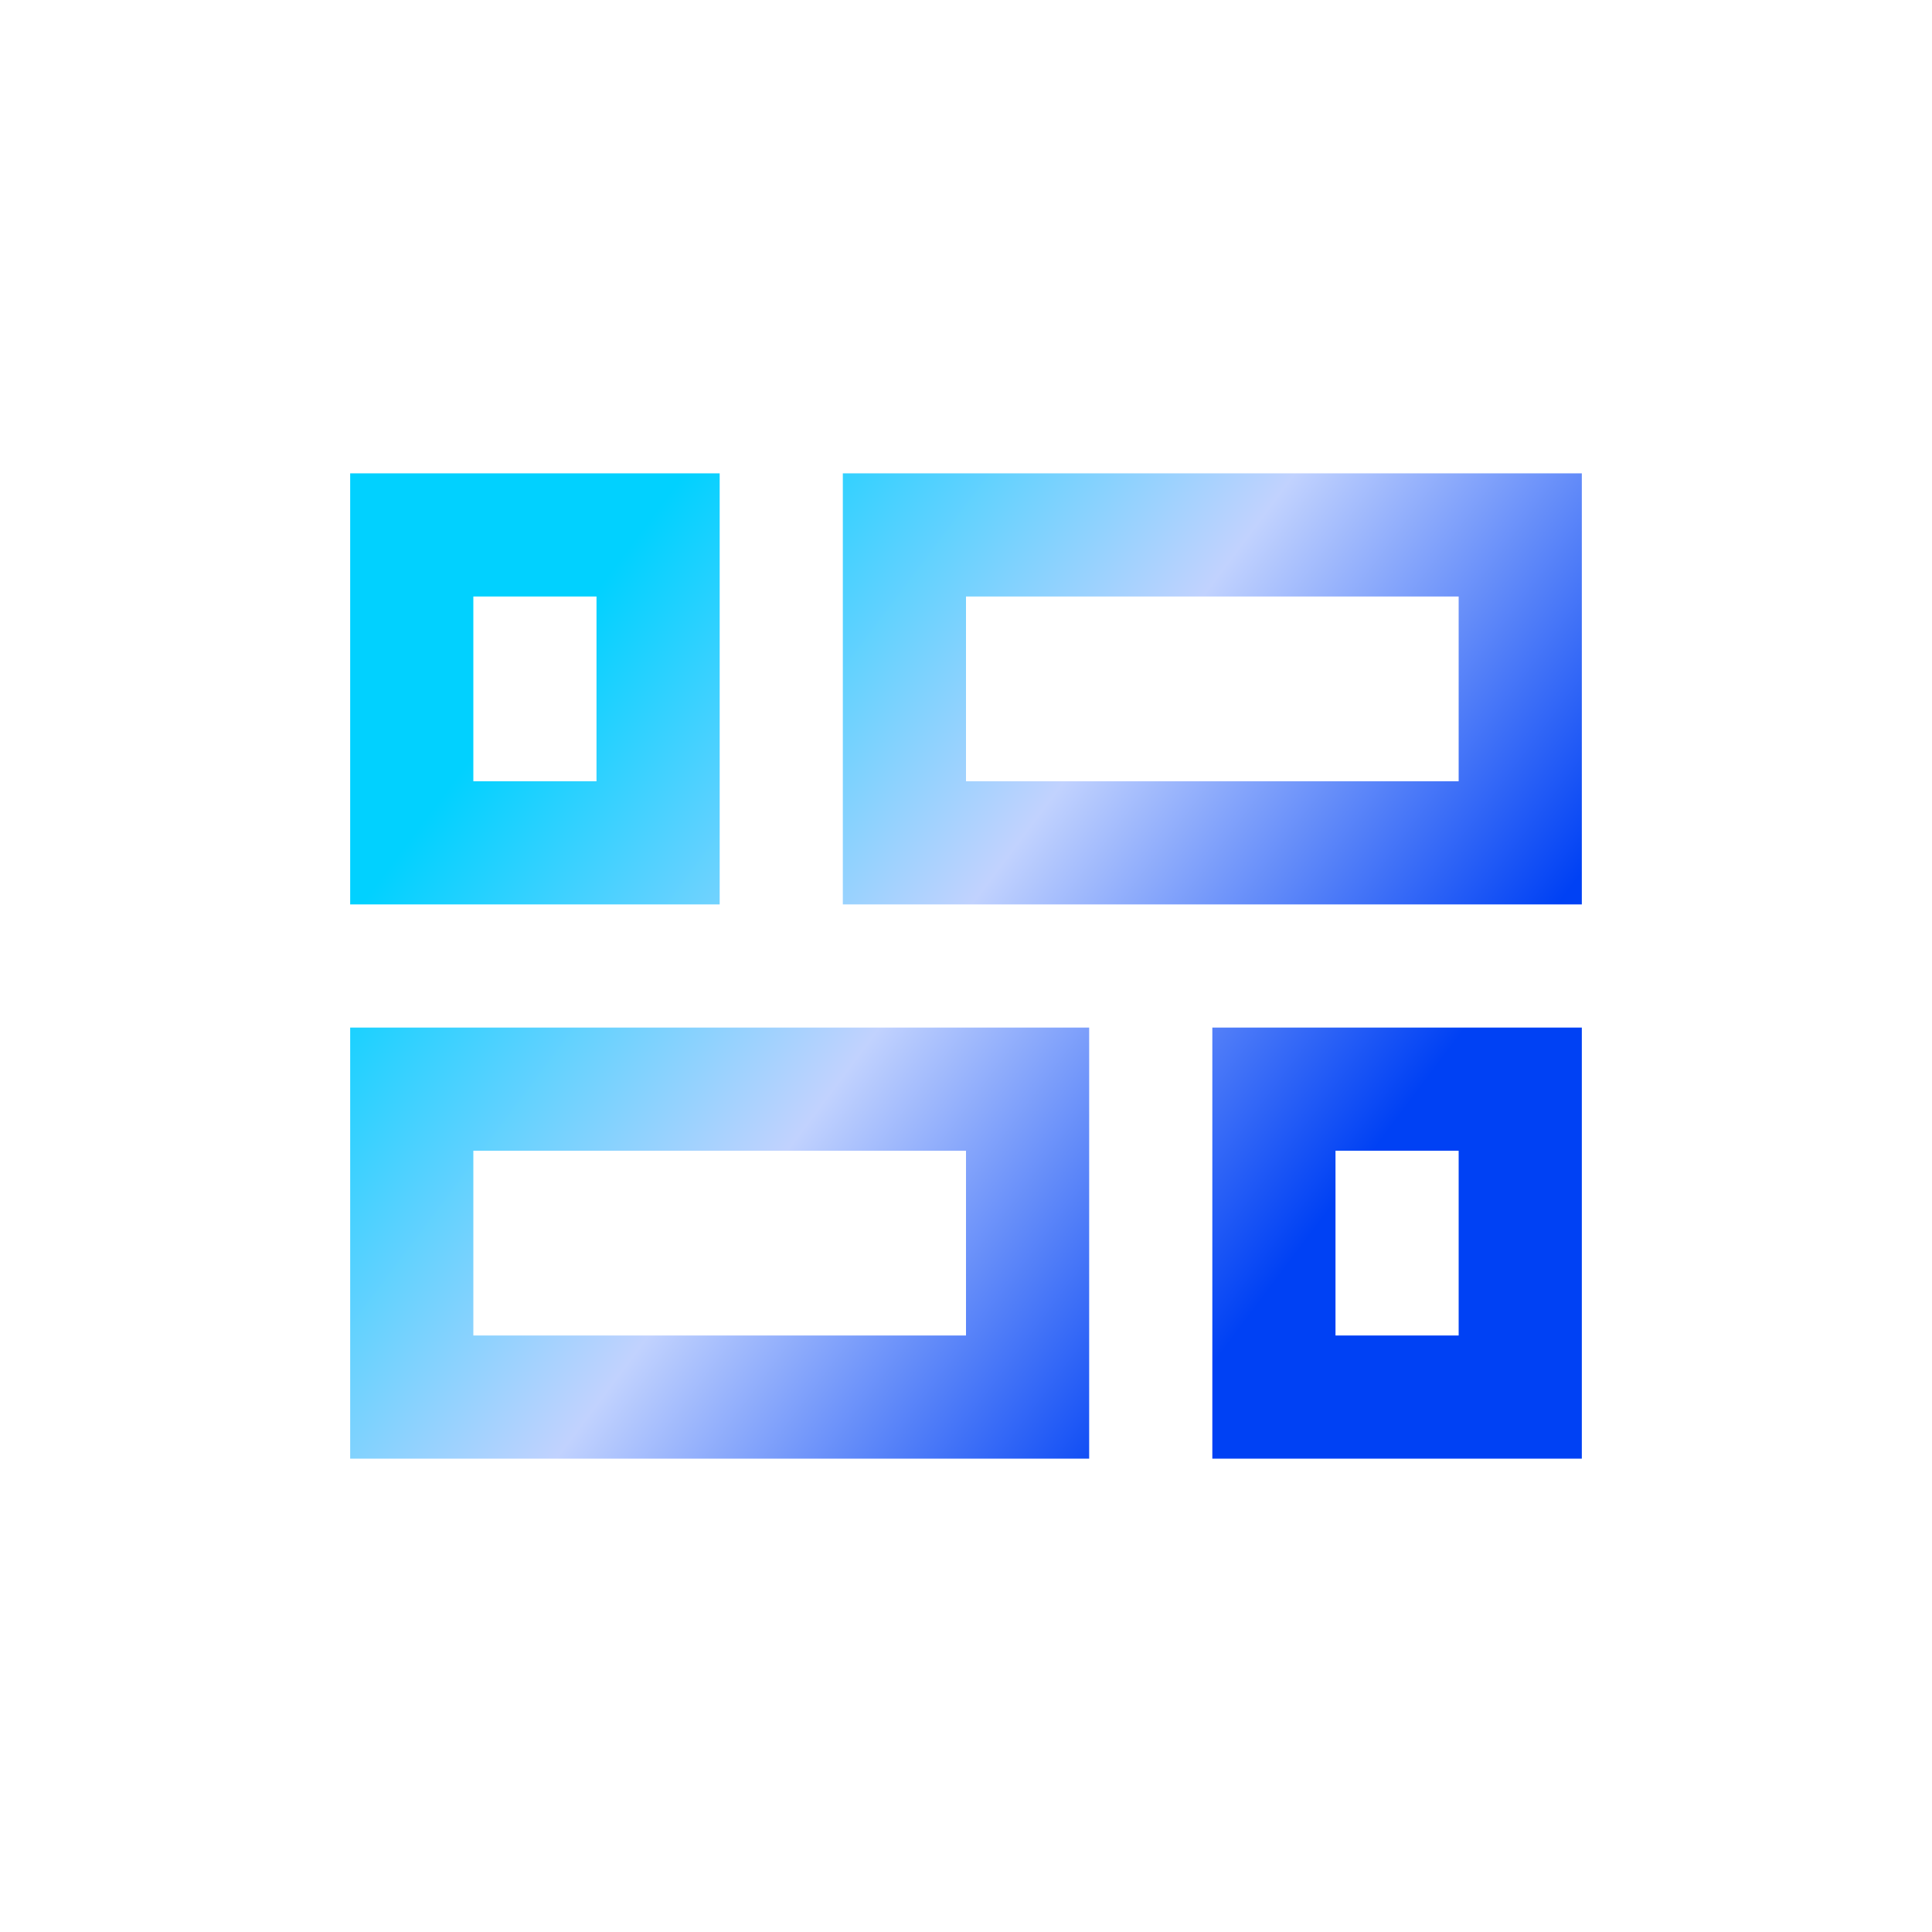 <svg width="800" height="800" viewBox="0 0 800 800" fill="none" xmlns="http://www.w3.org/2000/svg">
<path fill-rule="evenodd" clip-rule="evenodd" d="M298 196V374.5H145V196H298ZM247 247H196V323.5H247V247ZM655 425.5V604H502V425.5H655ZM604 476.5H553V553H604V476.5ZM655 196V374.5H349V196H655ZM604 247H400V323.5H604V247ZM451 425.5V604H145V425.5H451ZM400 476.5H196V553H400V476.5Z" fill="url(#paint0_linear_172_2860)"/>
<defs>
<linearGradient id="paint0_linear_172_2860" x1="229.406" y1="267.87" x2="546.761" y2="505.83" gradientUnits="userSpaceOnUse">
<stop stop-color="#01D1FF"/>
<stop offset="0.51" stop-color="#C1D2FE"/>
<stop offset="1" stop-color="#0041F4"/>
</linearGradient>
</defs>
</svg>
